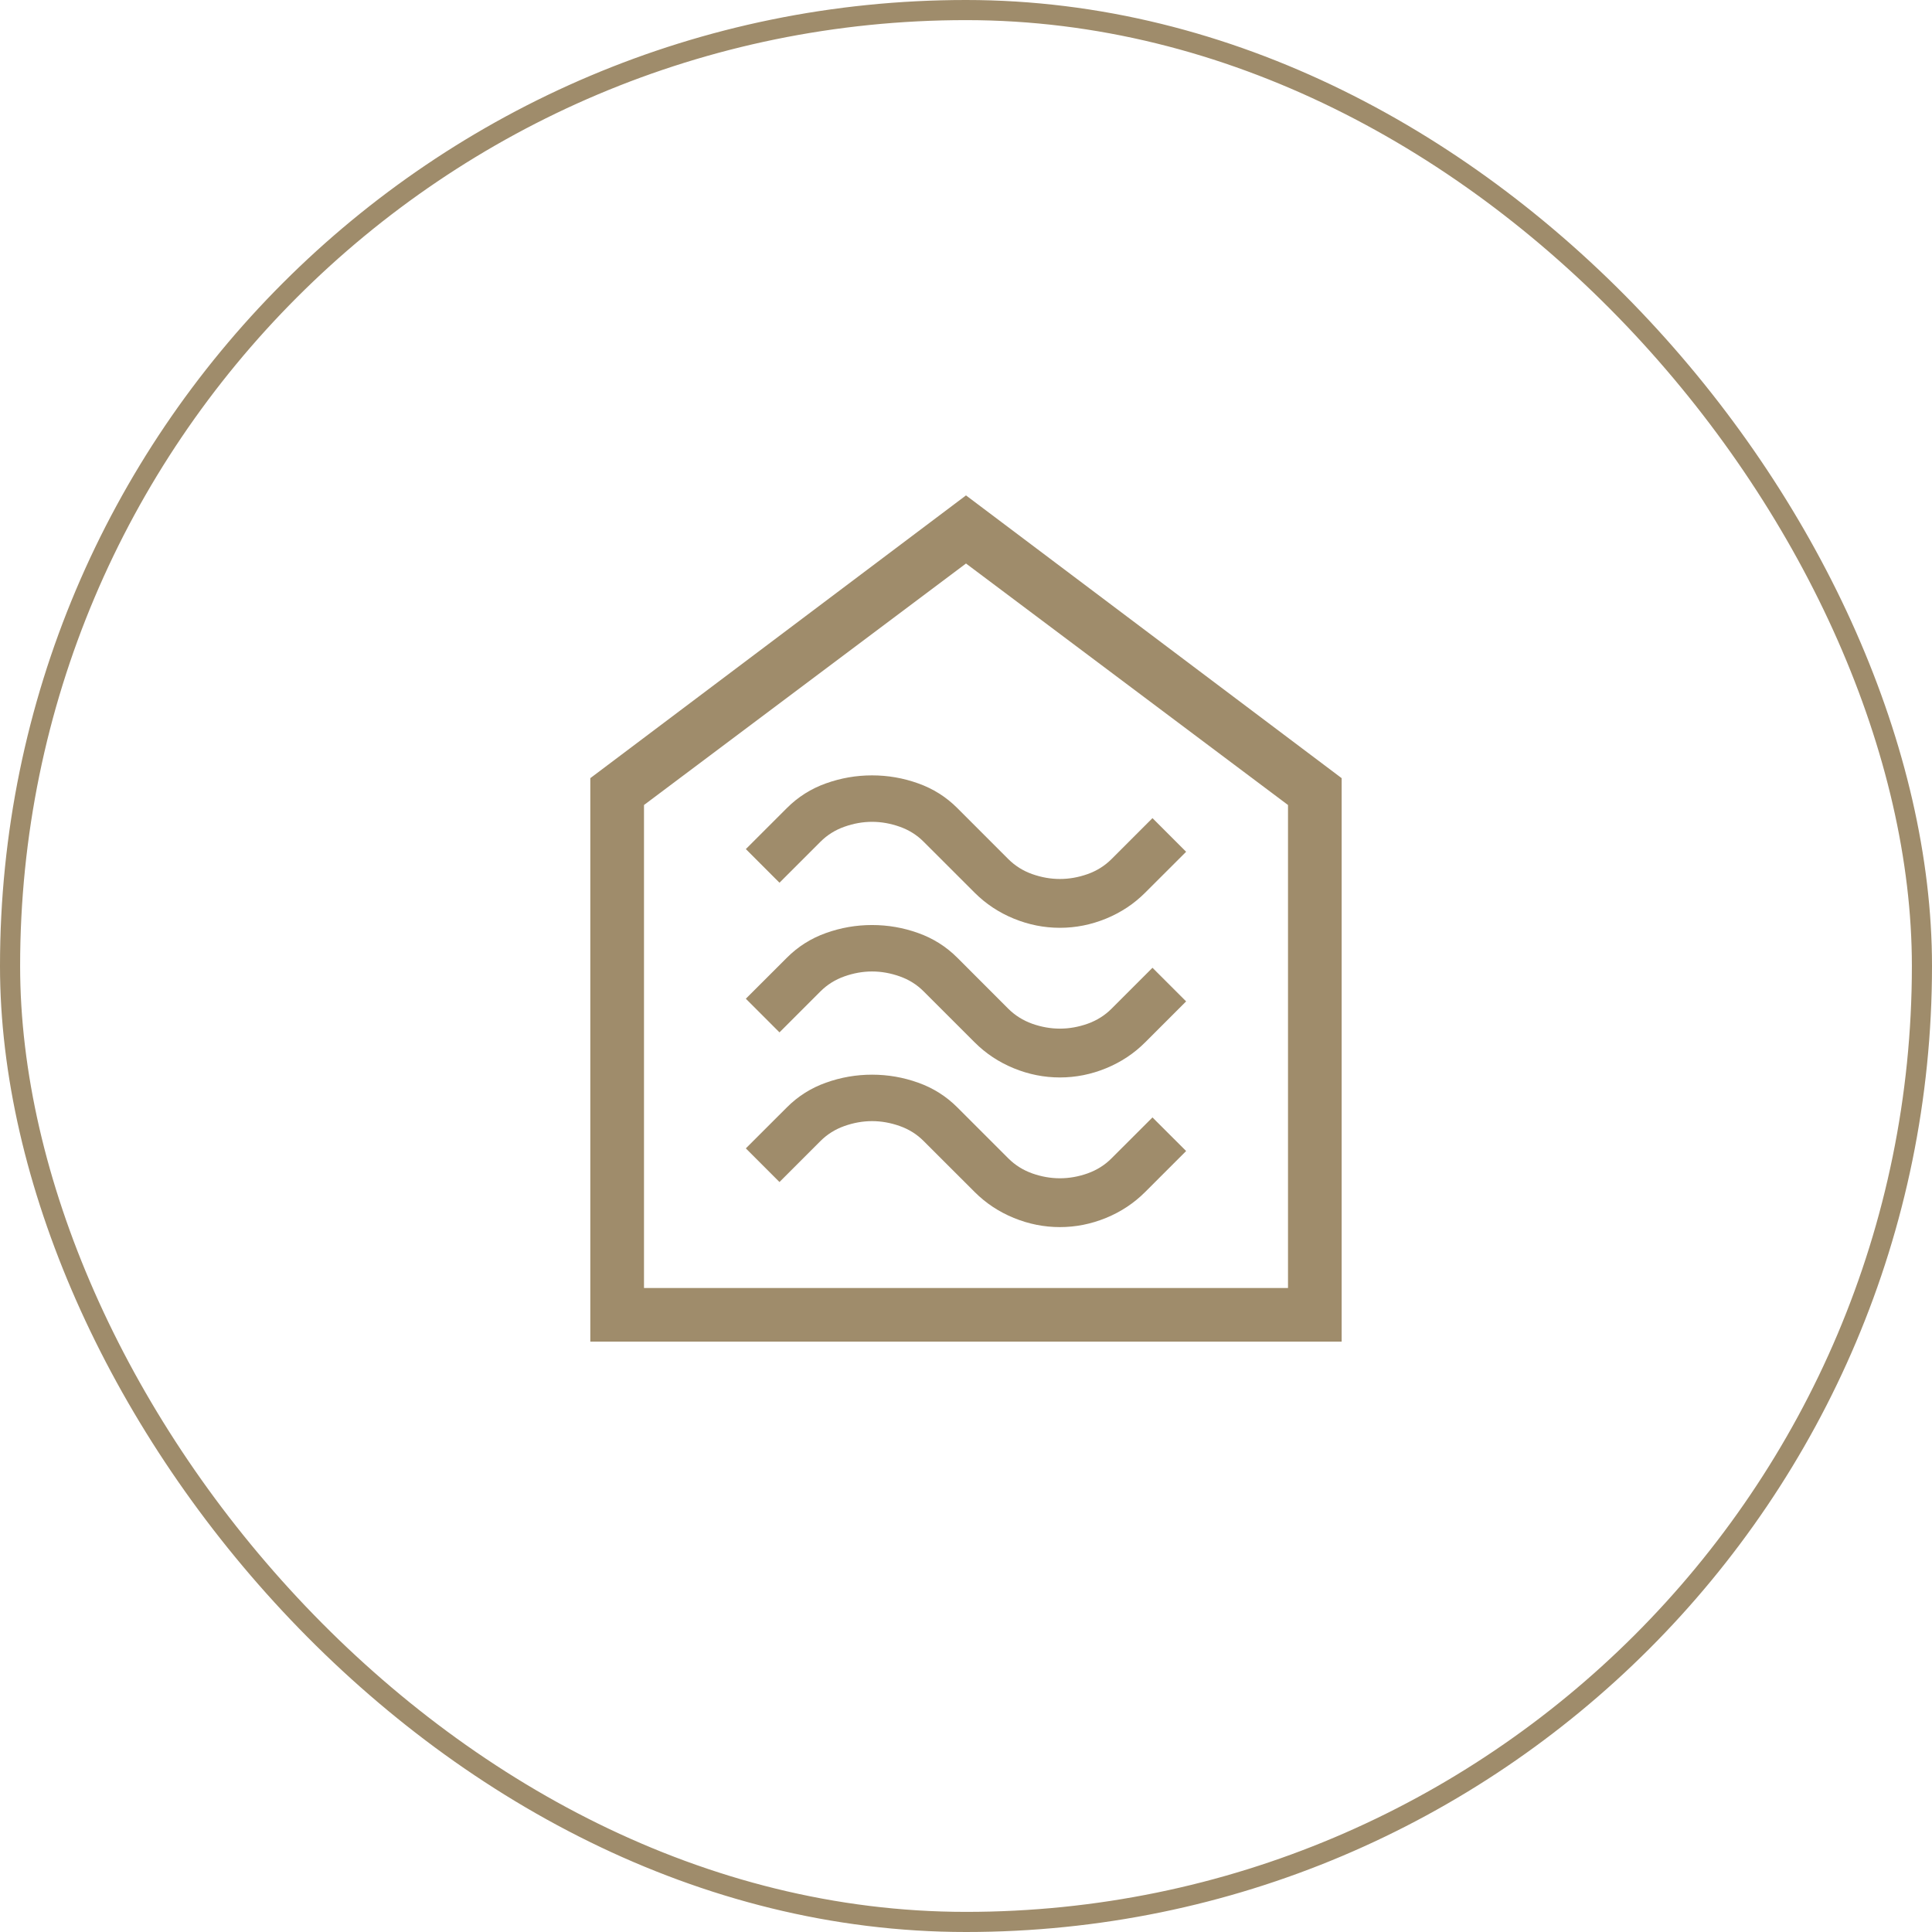 <svg xmlns="http://www.w3.org/2000/svg" width="48" height="48" viewBox="0 0 48 48" fill="none"><rect x="0.25" y="0.25" width="47.5" height="47.5" rx="23.75" stroke="#9F8C6B" stroke-width="0.5"></rect><mask id="mask0_595_2330" style="mask-type:alpha" maskUnits="userSpaceOnUse" x="8" y="8" width="32" height="32"><rect x="8" y="8" width="32" height="32" fill="#D9D9D9"></rect></mask><g mask="url(#mask0_595_2330)"><path d="M26.333 30.487C26.726 30.487 27.108 30.411 27.479 30.259C27.85 30.107 28.174 29.892 28.451 29.615L29.469 28.597L28.633 27.762L27.615 28.779C27.448 28.947 27.249 29.071 27.02 29.153C26.791 29.234 26.562 29.274 26.333 29.274C26.104 29.274 25.875 29.234 25.646 29.153C25.417 29.071 25.219 28.947 25.051 28.779L23.785 27.513C23.508 27.236 23.184 27.031 22.812 26.899C22.442 26.766 22.06 26.7 21.666 26.7C21.273 26.7 20.891 26.766 20.52 26.899C20.149 27.031 19.825 27.236 19.549 27.513L18.53 28.531L19.366 29.367L20.384 28.349C20.552 28.181 20.75 28.057 20.979 27.976C21.208 27.895 21.437 27.854 21.666 27.854C21.896 27.854 22.125 27.895 22.354 27.976C22.583 28.057 22.781 28.181 22.948 28.349L24.215 29.615C24.492 29.892 24.816 30.107 25.187 30.259C25.558 30.411 25.94 30.487 26.333 30.487ZM26.333 26.769C26.726 26.769 27.108 26.693 27.479 26.541C27.85 26.389 28.174 26.174 28.451 25.897L29.469 24.879L28.633 24.044L27.615 25.062C27.448 25.229 27.249 25.353 27.02 25.435C26.791 25.516 26.562 25.556 26.333 25.556C26.104 25.556 25.875 25.516 25.646 25.435C25.417 25.353 25.219 25.229 25.051 25.062L23.785 23.795C23.508 23.518 23.184 23.313 22.812 23.181C22.442 23.048 22.06 22.982 21.666 22.982C21.273 22.982 20.891 23.048 20.52 23.181C20.149 23.313 19.825 23.518 19.549 23.795L18.53 24.813L19.366 25.649L20.384 24.631C20.552 24.463 20.75 24.339 20.979 24.258C21.208 24.177 21.437 24.136 21.666 24.136C21.896 24.136 22.125 24.177 22.354 24.258C22.583 24.339 22.781 24.463 22.948 24.631L24.215 25.897C24.492 26.174 24.816 26.389 25.187 26.541C25.558 26.693 25.94 26.769 26.333 26.769ZM26.333 23.051C26.726 23.051 27.108 22.975 27.479 22.823C27.85 22.671 28.174 22.456 28.451 22.179L29.469 21.162L28.633 20.326L27.615 21.344C27.448 21.511 27.249 21.636 27.02 21.717C26.791 21.798 26.562 21.838 26.333 21.838C26.104 21.838 25.875 21.798 25.646 21.717C25.417 21.636 25.219 21.511 25.051 21.344L23.785 20.077C23.508 19.8 23.184 19.595 22.812 19.463C22.442 19.33 22.06 19.264 21.666 19.264C21.273 19.264 20.891 19.33 20.52 19.463C20.149 19.595 19.825 19.8 19.549 20.077L18.53 21.095L19.366 21.931L20.384 20.913C20.552 20.745 20.75 20.621 20.979 20.54C21.208 20.459 21.437 20.418 21.666 20.418C21.896 20.418 22.125 20.459 22.354 20.54C22.583 20.621 22.781 20.745 22.948 20.913L24.215 22.179C24.492 22.456 24.816 22.671 25.187 22.823C25.558 22.975 25.94 23.051 26.333 23.051ZM14.666 33.333V19.333L24 12.308L33.333 19.333V33.333H14.666ZM16 32H32V20L24 14L16 20V32Z" fill="#9F8C6B"></path></g></svg>